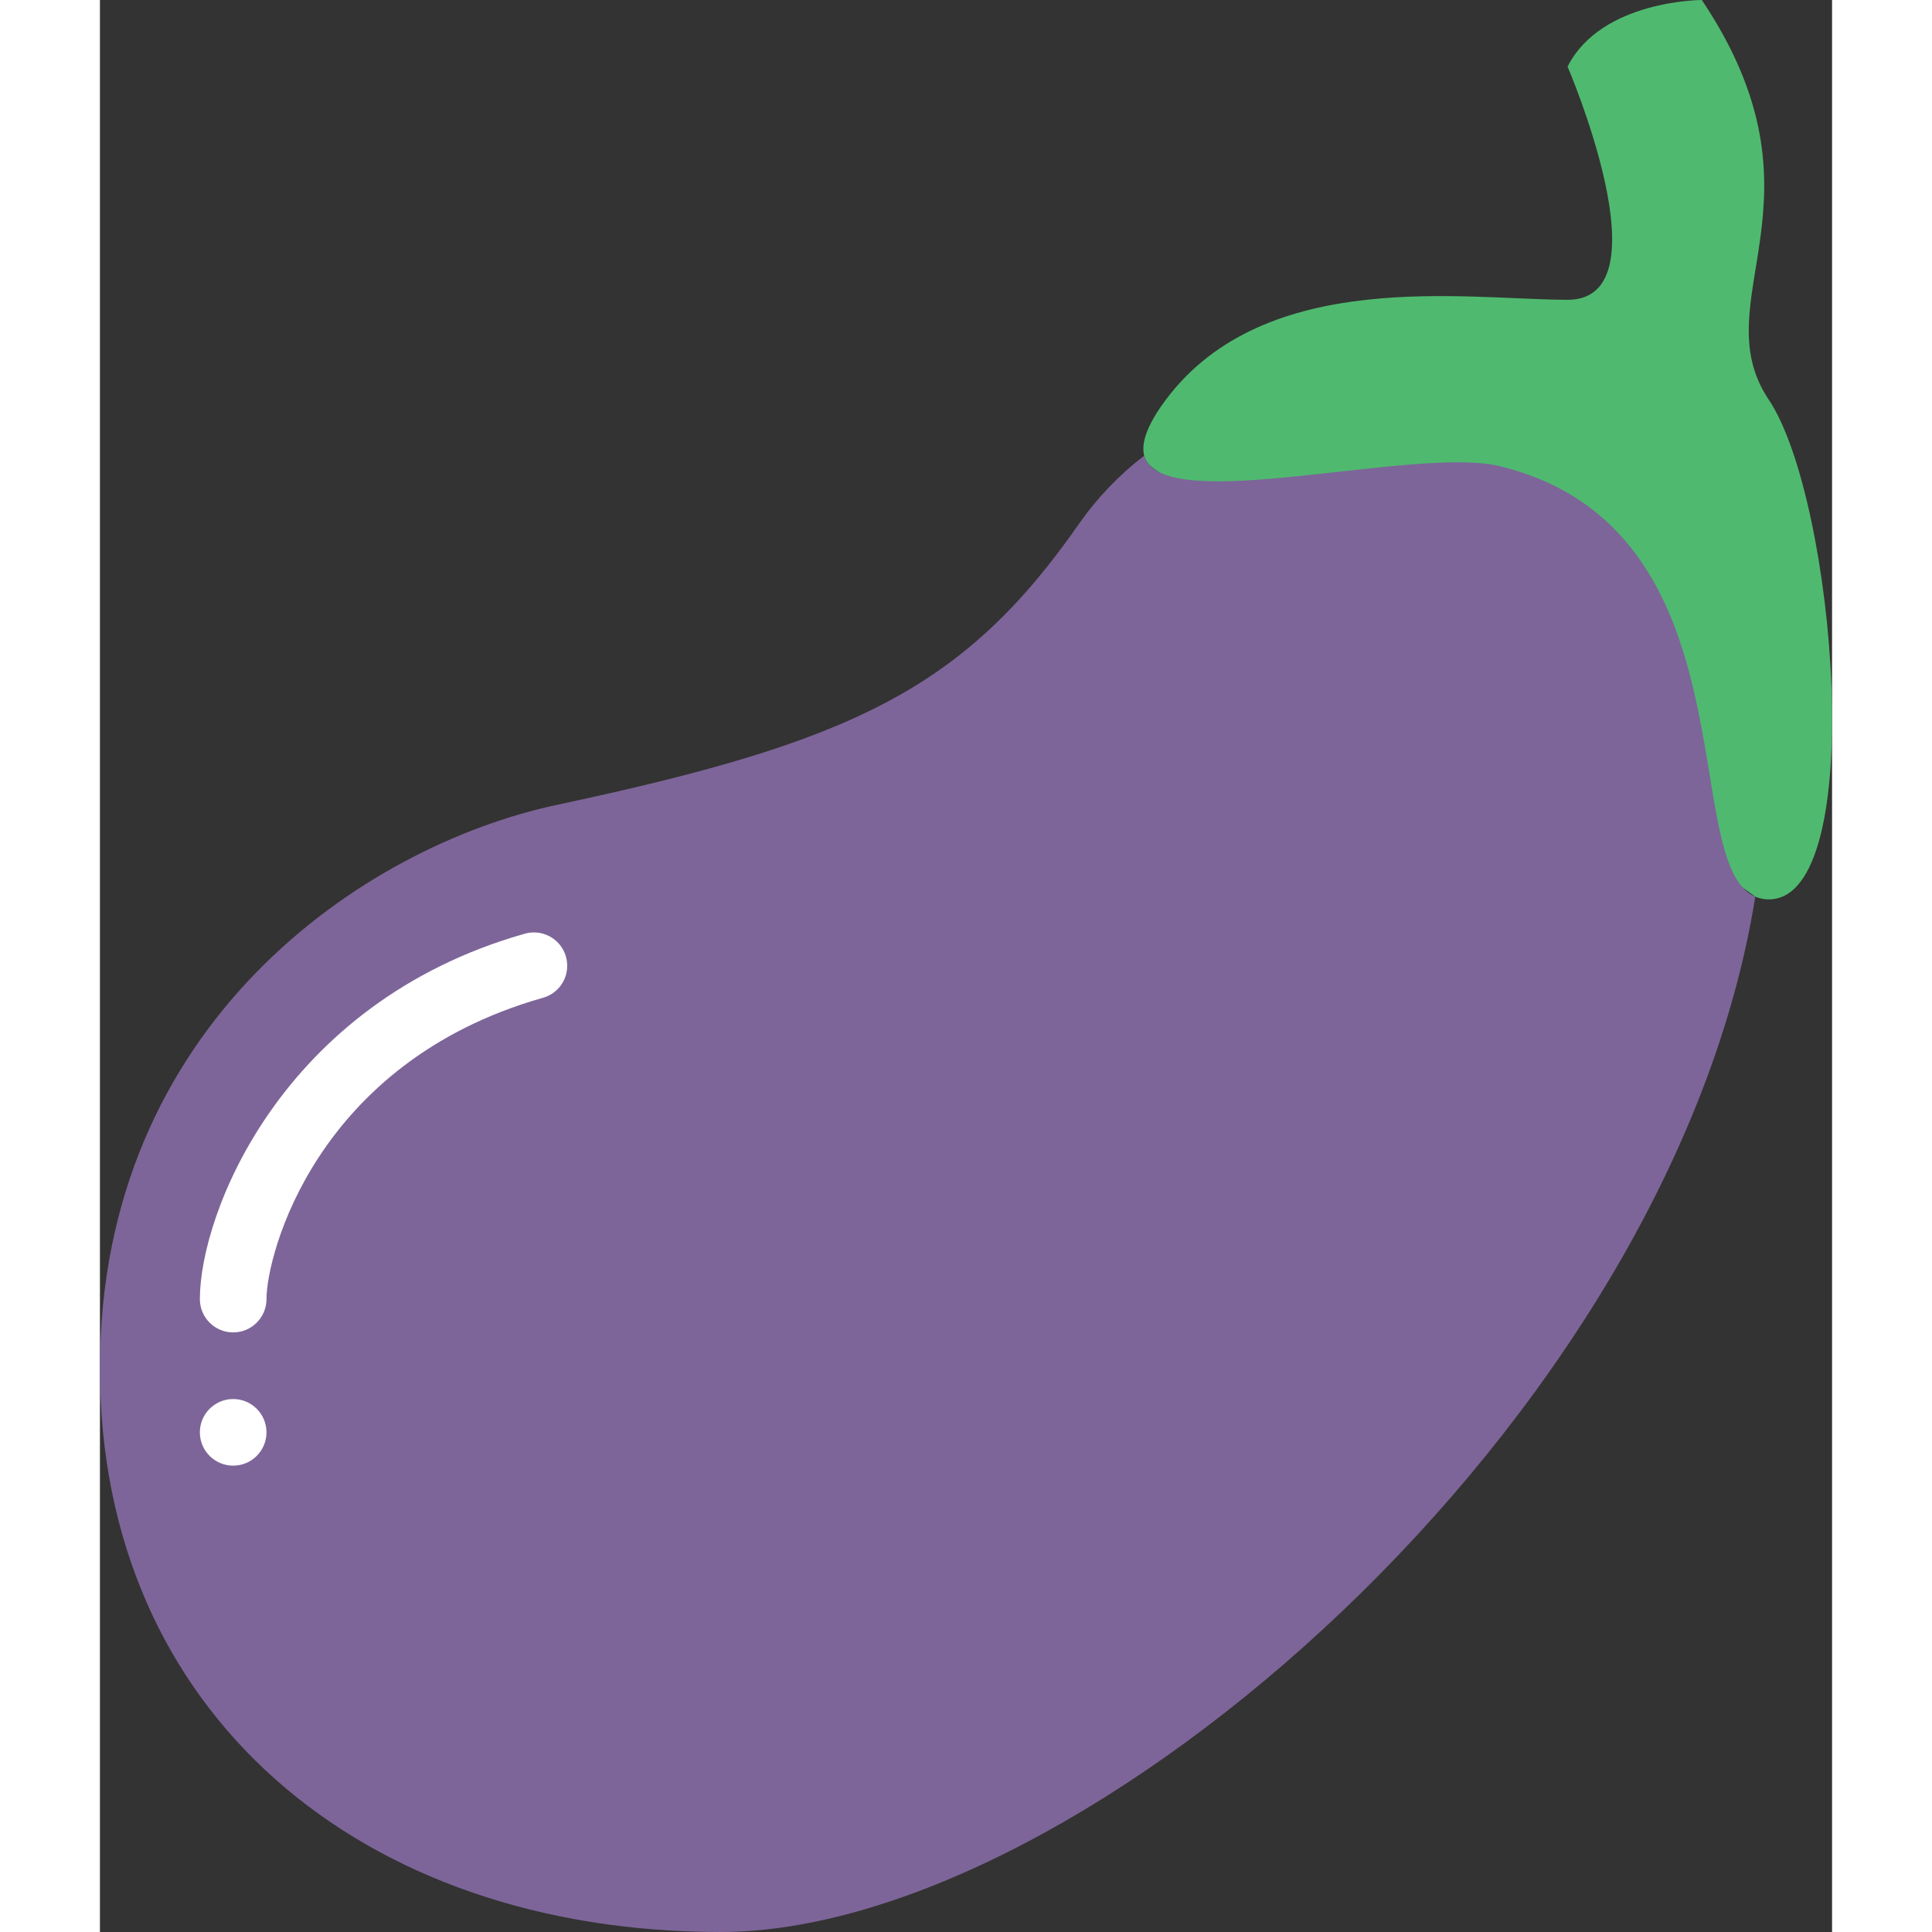 <svg height="512" viewBox="0 0 52 58" width="512" xmlns="http://www.w3.org/2000/svg"><rect x="0" y="0" width="52" height="58" fill="#333333" stroke="none"/><g id="Page-1" fill="none" fill-rule="evenodd"><g id="015---Aubergine" fill-rule="nonzero"><path id="Shape" d="m31.594 14.037c-.425-.324-.39-.975.406-2.037 2.99-4 9.05-3 12.06-3s0-7 0-7c1.01-2 4.03-2 4.03-2 4.02 6 0 9 2.01 12s3.01 15 0 15c-.137.001-.273-.027-.4-.08z" fill="#4fba6f"/><path id="Shape" d="m49.7 26.92-.01.03c-2.53 15.71-20.16 31.05-31.06 31.05-10.79 0-18.63-6.58-18.63-16.92s7.9-15.68 13.73-16.92c8.82-1.88 12.2-3.45 15.68-8.46.541-.768 1.195-1.449 1.94-2.02.53 1.86 8.14-.32 10.7.32 7.66 1.9 5.3 11.95 7.65 12.92z" fill="#7d6599"/><g fill="#fff"><path id="Shape" d="m4 40c-.552 0-1-.448-1-1 0-2.563 2.449-8.882 9.725-10.961.347-.11.727-.023.991.227.264.251.371.625.28.978s-.368.627-.721.717c-6.802 1.944-8.275 7.715-8.275 9.039 0 .552-.448 1-1 1z"/><circle id="Oval" cx="4" cy="43" r="1"/></g></g></g></svg>